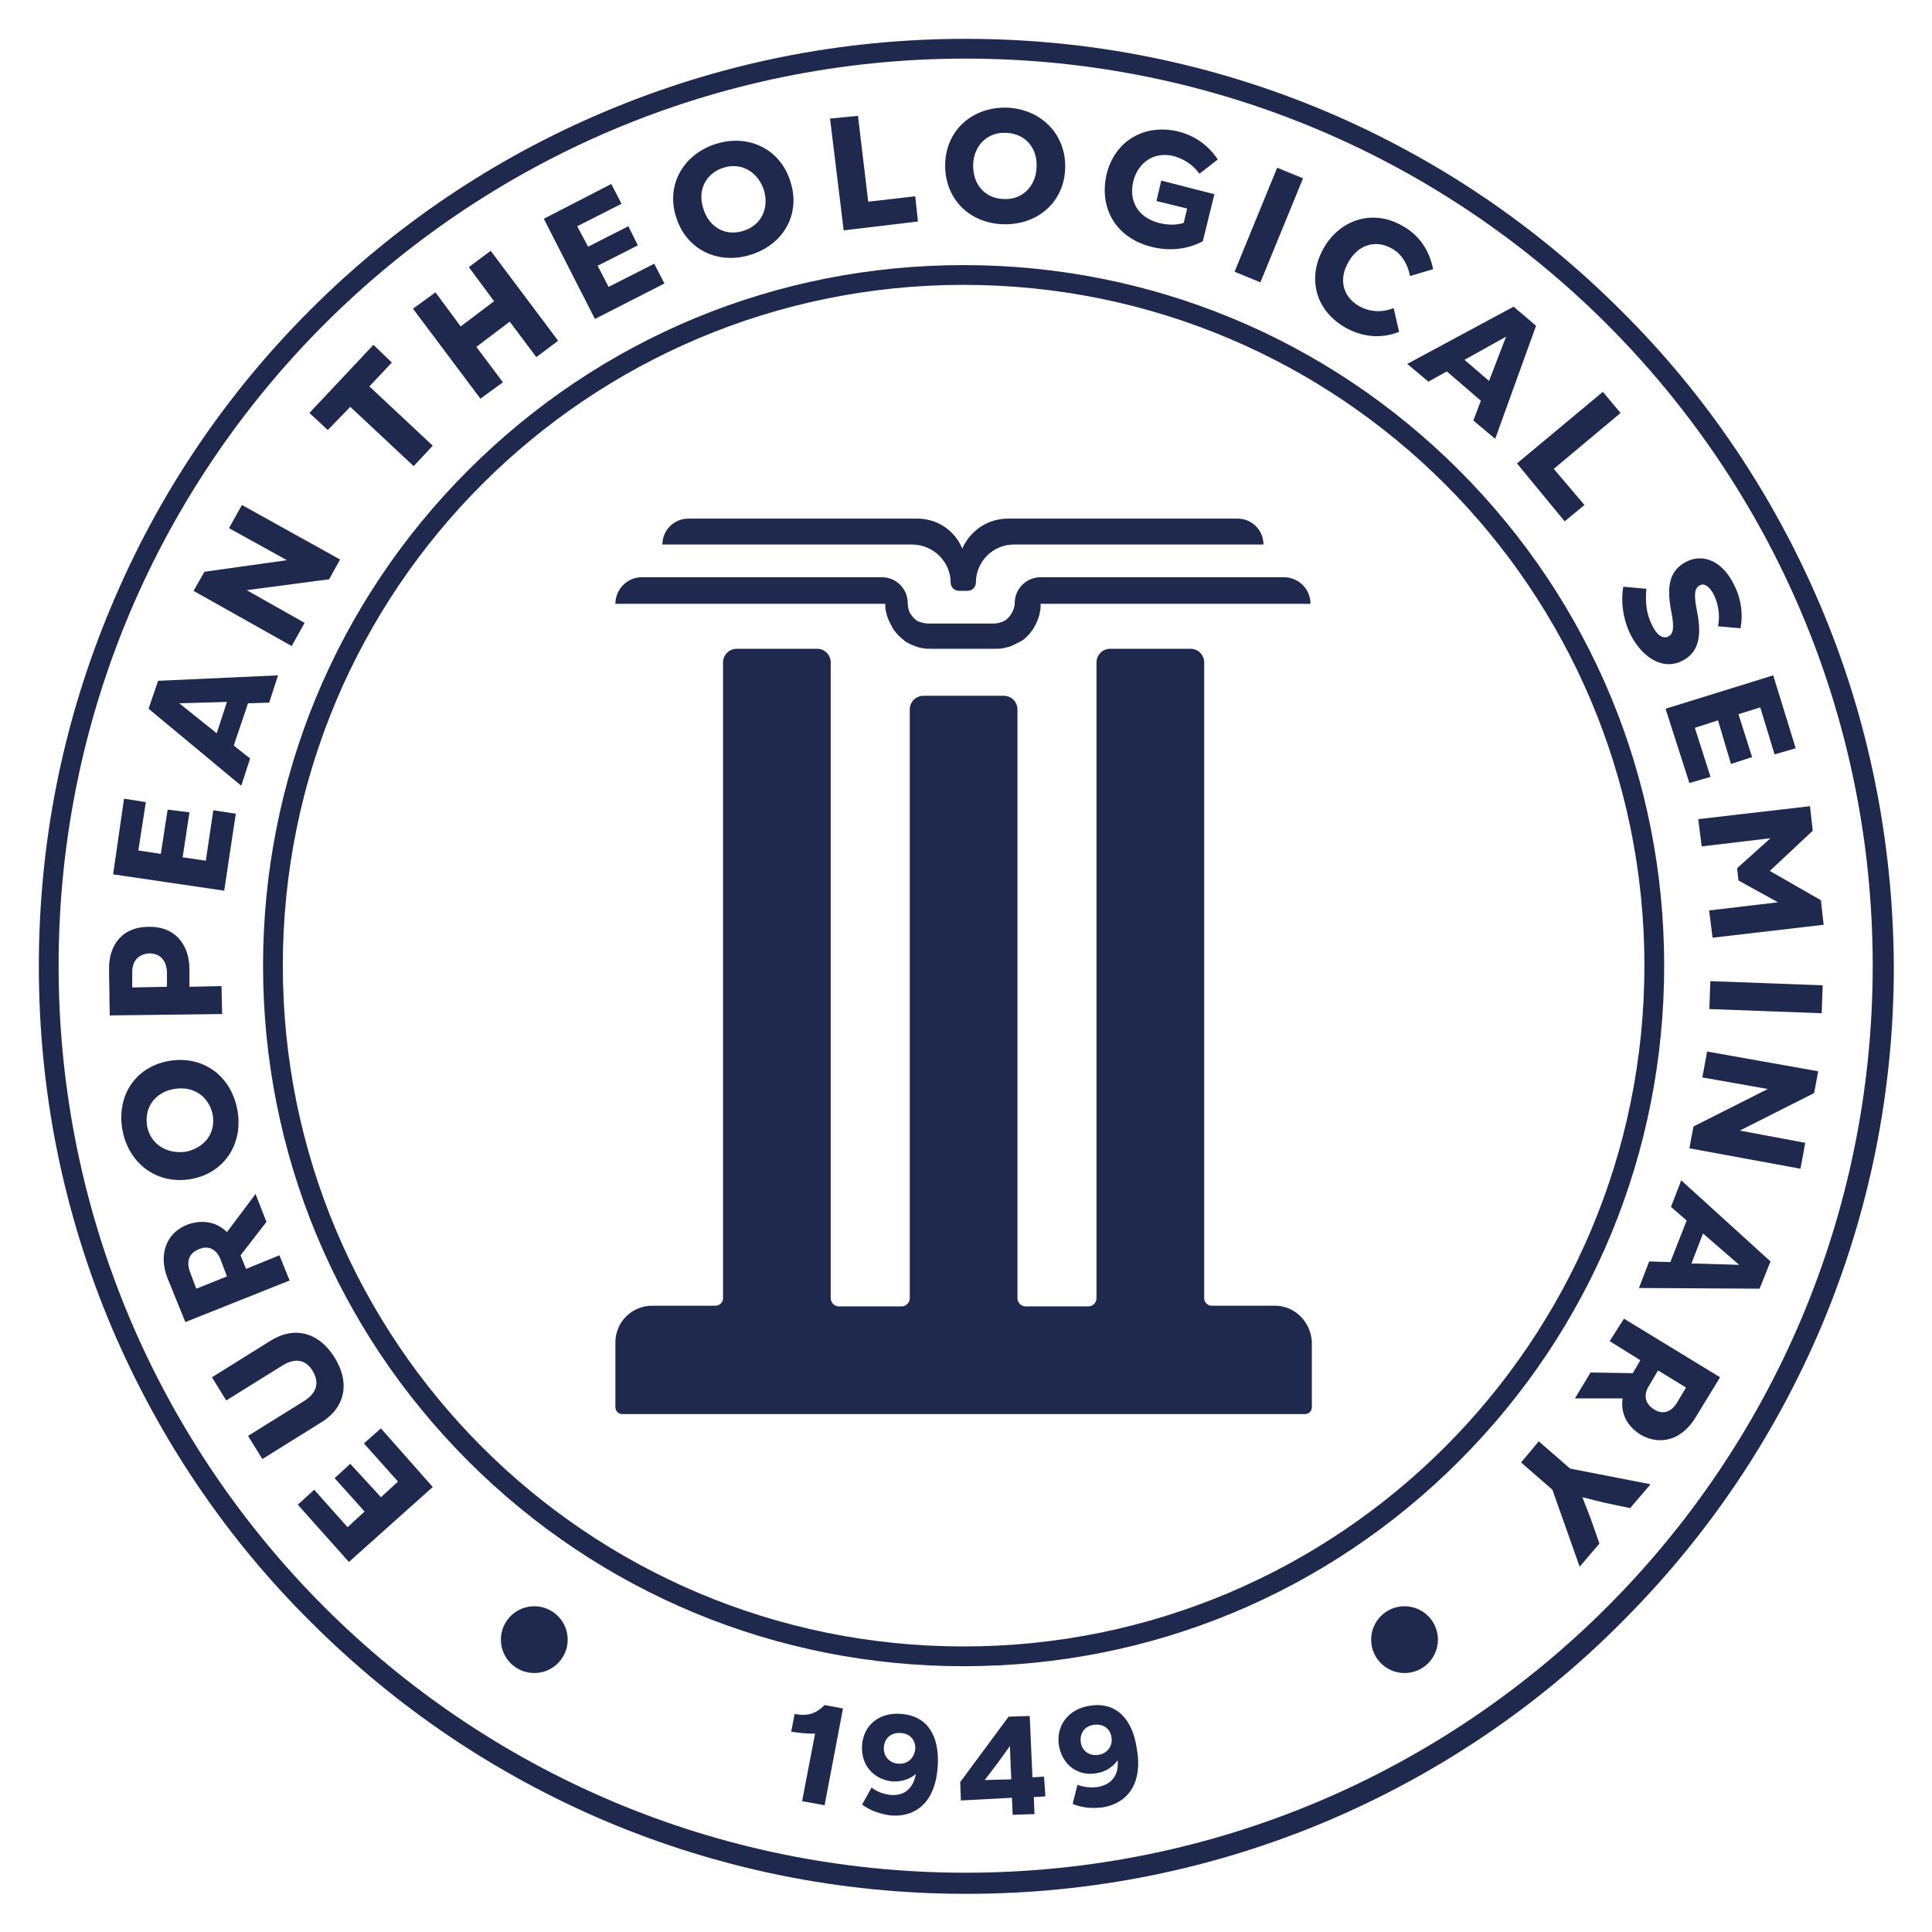 <?xml version="1.0" encoding="utf-8"?>
<!-- Generator: Adobe Illustrator 26.5.3, SVG Export Plug-In . SVG Version: 6.00 Build 0)  -->
<svg version="1.1" xmlns="http://www.w3.org/2000/svg" xmlns:xlink="http://www.w3.org/1999/xlink" x="0px" y="0px" width="283.5px"
	 height="283.5px" viewBox="0 0 283.5 283.5" style="enable-background:new 0 0 283.5 283.5;" xml:space="preserve">
<style type="text/css">
	.st0{fill:#A2292A;}
	.st1{fill:#FFFFFF;}
	.st2{fill-rule:evenodd;clip-rule:evenodd;fill:#FFFFFF;}
	.st3{fill-rule:evenodd;clip-rule:evenodd;fill:#A2292A;}
	.st4{fill:#1F294E;}
	.st5{fill-rule:evenodd;clip-rule:evenodd;fill:#1F294E;}
	.st6{fill:#010202;}
	.st7{fill-rule:evenodd;clip-rule:evenodd;fill:#010202;}
</style>
<g id="WHITE_LOGO">
</g>
<g id="VERTICAL_WHITE">
</g>
<g id="HORIZONTAL_WHITE">
</g>
<g id="MAIN_LOGO_WHITE">
</g>
<g id="RED_LOGO">
</g>
<g id="VERTICAL_RED">
</g>
<g id="HORIZONTAL_RED">
</g>
<g id="MAIN_LOGO_RED">
</g>
<g id="BLUE_LOGO">
</g>
<g id="VERTICAL_BLUE">
</g>
<g id="HORIZONTAL_BLUE">
</g>
<g id="MAIN_LOGO_BLUE">
	<g>
		<polygon class="st4" points="53.4,211.8 58.4,217.4 55.9,219.7 51.4,214.8 49.1,216.9 53.5,221.8 51,224.1 46.1,218.6 43.7,220.8 
			51.2,229.2 63.5,218.2 55.9,209.6 		"/>
		<path class="st4" d="M49.1,199.2c-2.3-3.7-5.9-4.7-9.5-2.4l-8.5,5.3l2.1,3.4l8.2-5.1c1.9-1.2,3.5-0.9,4.5,0.8
			c1,1.7,0.6,3.2-1.3,4.4l-8.2,5.1l2.1,3.4l8.5-5.3C50.7,206.6,51.4,202.9,49.1,199.2z"/>
		<path class="st4" d="M41,184.2l-4.9,2l-0.8-2l3.8-4.9l-1.6-4.1l-4.2,5.6c-1.5-1.5-3.6-1.9-5.8-1.1c-3.1,1.2-4.3,4.4-2.9,7.9
			l2.6,6.4l15.3-6.1L41,184.2z M28.8,189.1l-0.9-2.4c-0.6-1.6-0.2-2.8,1.3-3.4c1.4-0.6,2.6,0,3.2,1.6l0.9,2.4L28.8,189.1z"/>
		<path class="st4" d="M28.1,173c4.9-0.9,7.7-5.3,6.7-10.3c-1-5-5.2-7.9-10.1-7c-4.9,0.9-7.7,5.2-6.7,10.3
			C19,170.9,23.2,173.9,28.1,173z M21.6,165.3c-0.5-2.7,1.1-5,3.9-5.5c2.8-0.5,5.1,1,5.7,3.7c0.5,2.7-1.1,4.9-3.9,5.5
			C24.5,169.4,22.1,167.9,21.6,165.3z"/>
		<path class="st4" d="M32.5,144.7l-4.7,0.1l0-2.5c0-4-2.4-6.4-6-6.3c-3.7,0-5.9,2.5-5.8,6.4l0.1,6.6l16.5-0.2L32.5,144.7z
			 M19.4,144.9l0-2.2c0-1.7,0.9-2.7,2.5-2.8c1.6,0,2.5,1,2.6,2.7l0,2.2L19.4,144.9z"/>
		<polygon class="st4" points="34.6,119.4 31.3,118.9 30.2,126.3 26.8,125.8 27.8,119.2 24.6,118.8 23.6,125.3 20.3,124.8 
			21.4,117.7 18.2,117.2 16.6,128.3 32.9,130.7 		"/>
		<path class="st4" d="M36.7,111.3l-2.4-1.9l2.1-6.2l3.1-0.1l1.3-4l-17.6,0.8l-1.4,4.1l13.6,11.3L36.7,111.3z M31.8,107.6l-5.5-4.4
			l7-0.2L31.8,107.6z"/>
		<polygon class="st4" points="44.7,91.4 36.2,86.6 48.3,85 49.9,82.1 35.5,74.1 33.6,77.5 42.1,82.2 30,83.9 28.4,86.7 42.8,94.8 
					"/>
		<polygon class="st4" points="51.4,59.7 60.7,68.4 63.5,65.4 54.2,56.7 57.5,53.2 54.8,50.6 45.4,60.6 48.1,63.1 		"/>
		<polygon class="st4" points="73.8,56.1 69.9,50.9 74.8,47.2 78.7,52.4 81.9,50 72,36.8 68.8,39.2 72.5,44.2 67.6,47.9 63.9,42.9 
			60.6,45.3 70.5,58.5 		"/>
		<polygon class="st4" points="97.5,41.6 96,38.7 89.3,42.1 87.7,39 93.6,36 92.2,33.2 86.3,36.2 84.7,33.2 91.2,29.9 89.7,27 
			79.8,32.1 87.3,46.8 		"/>
		<path class="st4" d="M110.1,37.4c4.9-1.5,7.4-6,5.9-10.7c-1.4-4.7-6-7.1-10.9-5.6c-4.8,1.5-7.4,6-5.9,10.7
			C100.6,36.5,105.2,38.9,110.1,37.4z M106.2,24.6c2.6-0.8,5,0.6,5.9,3.3c0.8,2.7-0.4,5.2-3.1,6c-2.6,0.8-5-0.6-5.8-3.3
			C102.3,27.9,103.6,25.4,106.2,24.6z"/>
		<polygon class="st4" points="134.7,32.5 134.3,28.8 127.4,29.6 125.9,17 121.8,17.4 123.8,33.8 		"/>
		<path class="st4" d="M147.1,32.9c5.1,0.2,9-3.2,9.2-8.1c0.2-4.9-3.3-8.7-8.4-9c-5.1-0.2-9,3.2-9.2,8.1
			C138.5,28.9,142,32.7,147.1,32.9z M142.8,24.1c0.1-2.8,2.2-4.8,4.9-4.6c2.7,0.1,4.6,2.2,4.4,5.1c-0.1,2.8-2.2,4.8-4.9,4.6
			C144.5,29.1,142.7,27,142.8,24.1z"/>
		<path class="st4" d="M168.9,36.2c2.6,0.7,5.4,0.4,7.6-0.8l1.7-6.9l-7.8-2l-0.7,3l4.5,1.1l-0.5,2.1c-1.2,0.4-2.5,0.3-3.7,0
			c-3-0.8-4.4-3.2-3.7-6.1c0.7-2.8,3.1-4.4,5.9-3.7c1.5,0.4,2.9,1.3,3.8,2.6l2.7-2.1c-1.4-2.1-3.4-3.5-5.8-4.1
			c-5-1.2-9.3,1.4-10.5,6.2C161.2,30.6,163.8,34.9,168.9,36.2z"/>
		
			<rect x="178" y="30.9" transform="matrix(0.379 -0.925 0.925 0.379 85.114 192.815)" class="st4" width="16.5" height="4.1"/>
		<path class="st4" d="M197.3,48c2.4,1.4,5.2,1.8,8,0.7l-0.8-3.5c-1.7,0.7-3.5,0.6-5.1-0.3c-2.4-1.4-3-4-1.5-6.5
			c1.4-2.5,4-3.3,6.4-1.9c1.4,0.8,2.3,2.3,2.6,4l3.4-1c-0.6-2.9-2.1-5-4.4-6.3c-4.4-2.6-9.2-1-11.6,3.1
			C191.8,40.6,192.9,45.4,197.3,48z"/>
		<path class="st4" d="M209.6,56l2.7-1.5l5,4.3l-1.1,2.9l3.2,2.7l6-16.6l-3.3-2.8l-15.6,8.4L209.6,56z M221,49.4l-2.5,6.5l-3.6-3.1
			L221,49.4z"/>
		<polygon class="st4" points="229.6,76.5 232.5,74.1 228,68.8 237.8,60.6 235.2,57.5 222.6,68 		"/>
		<path class="st4" d="M246.8,97c2.4-1.2,3-3.5,2.2-7.4c-0.5-2.5-0.3-3.3,0.4-3.7c0.7-0.4,1.5,0.2,2.1,1.4c0.7,1.4,0.9,3.2,0.6,4.6
			l3.3,0.3c0.4-2.1,0.1-4.4-1-6.5c-1.7-3.4-4.5-4.5-6.9-3.3c-2.4,1.2-3,3.4-2.3,7.1c0.5,2.5,0.4,3.5-0.4,3.9
			c-0.8,0.4-1.7-0.2-2.4-1.7c-0.8-1.6-1-3.3-0.8-5.3l-3.4-0.3c-0.4,2.3,0,4.9,1.1,7.1C241.2,96.8,244.2,98.3,246.8,97z"/>
		<polygon class="st4" points="247.9,114.9 251,114 248.7,106.8 252.1,105.7 254,112.1 257.1,111.1 255.1,104.8 258.3,103.8 
			260.4,110.7 263.5,109.8 260.2,99.1 244.4,104 		"/>
		<polygon class="st4" points="249.7,124.2 259.8,123 254.9,127.4 255.1,129.2 260.9,132.4 250.8,133.6 251.3,137.6 267.6,135.7 
			267.2,132.1 259.7,127.8 266,121.9 265.6,118.3 249.2,120.2 		"/>
		
			<rect x="257.1" y="138" transform="matrix(3.717866e-02 -0.999 0.999 3.717866e-02 103.405 399.78)" class="st4" width="4.1" height="16.5"/>
		<polygon class="st4" points="249.8,158.1 259.4,159.8 248.5,165.3 247.9,168.5 264.2,171.5 264.9,167.7 255.3,165.9 266.2,160.4 
			266.8,157.2 250.5,154.3 		"/>
		<path class="st4" d="M245.2,177.1l2.3,2l-2.4,6.1l-3.1-0.1l-1.5,3.9l17.7,0.1l1.6-4l-13.1-11.9L245.2,177.1z M249.9,181l5.3,4.6
			l-7-0.2L249.9,181z"/>
		<path class="st4" d="M236.2,196.8l4.5,2.8l-1.1,1.9l-6.2-0.1l-2.3,3.8l7,0c-0.3,2.2,0.6,4,2.6,5.3c2.9,1.7,6.1,0.8,8.1-2.5
			l3.6-5.9l-14.1-8.6L236.2,196.8z M242,203.3l1.3-2.2l4.1,2.5l-1.3,2.2c-0.9,1.5-2.2,1.8-3.4,1C241.4,206,241.1,204.7,242,203.3z"
			/>
		<polygon class="st4" points="225.8,211.5 223.2,214.6 227.8,218.6 231.8,229.9 234.7,226.5 233.4,222.8 232.2,219.7 235.4,220.5 
			239.2,221.3 242.2,217.8 230.4,215.5 		"/>
		<path class="st4" d="M214.1,69c-19.4-19.4-45.3-30.1-72.7-30.1c-27.5,0-53.3,10.7-72.7,30.1s-30.1,45.3-30.1,72.7
			s10.7,53.3,30.1,72.7c19.4,19.4,45.3,30.1,72.7,30.1c27.5,0,53.3-10.7,72.7-30.1c19.4-19.4,30.1-45.3,30.1-72.7
			S233.5,88.4,214.1,69z M141.4,241.6c-55.2,0-99.9-44.7-99.9-99.9s44.7-99.9,99.9-99.9c55.2,0,99.9,44.7,99.9,99.9
			S196.5,241.6,141.4,241.6z"/>
		<path class="st4" d="M267.1,88.8c-6.9-16.2-16.7-30.8-29.2-43.2c-12.5-12.5-27-22.3-43.2-29.2c-16.8-7.1-34.6-10.7-53-10.7
			s-36.2,3.6-53,10.7C72.6,23.2,58,33,45.5,45.5C33,58,23.2,72.6,16.4,88.8c-7.1,16.8-10.7,34.6-10.7,53c0,18.4,3.6,36.2,10.7,53
			c6.9,16.2,16.7,30.8,29.2,43.2c12.5,12.5,27,22.3,43.2,29.2c16.8,7.1,34.6,10.7,53,10.7s36.2-3.6,53-10.7
			c16.2-6.9,30.8-16.7,43.2-29.2c12.5-12.5,22.3-27,29.2-43.2c7.1-16.8,10.7-34.6,10.7-53C277.8,123.4,274.2,105.5,267.1,88.8z
			 M141.7,274.8c-73.5,0-133.1-59.6-133.1-133.1S68.2,8.6,141.7,8.6s133.1,59.6,133.1,133.1S215.2,274.8,141.7,274.8z"/>
		<path class="st4" d="M130,89.7c0.1,0.4,0.2,0.9,0.4,1.3c0.2,0.4,0.4,0.8,0.6,1.2c0.3,0.4,0.5,0.7,0.8,1l0.1,0.1h0
			c0.3,0.3,0.6,0.5,0.9,0.8c0.4,0.2,0.8,0.5,1.2,0.6c0.4,0.2,0.8,0.3,1.3,0.4c0.4,0.1,0.9,0.1,1.3,0.1h9.4c0.5,0,0.9,0,1.3-0.1
			c0.4-0.1,0.9-0.2,1.3-0.4c0.4-0.2,0.8-0.4,1.2-0.6c0.4-0.2,0.7-0.5,1-0.8c0.3-0.3,0.6-0.7,0.8-1c0.2-0.4,0.5-0.8,0.6-1.2
			c0.2-0.4,0.3-0.8,0.4-1.3c0.1-0.4,0.1-0.8,0.1-1.2h39.6c0-2.2-1.8-3.9-3.9-3.9h-35.7c-2.1,0-3.8,1.7-3.8,3.8c0,0.2,0,0.4-0.1,0.6
			c0,0.2-0.1,0.4-0.2,0.6c-0.1,0.2-0.2,0.4-0.3,0.5c-0.1,0.2-0.2,0.3-0.4,0.5c-0.1,0.1-0.3,0.3-0.5,0.4l0,0c-0.1,0-0.1,0-0.2,0.1
			c-0.5,0.2-1,0.3-1.5,0.3h-9.4c-0.5,0-1-0.1-1.5-0.3c-0.1,0-0.1,0-0.2-0.1l0,0c-0.2-0.1-0.3-0.2-0.5-0.4c-0.3-0.3-0.5-0.6-0.7-1
			c-0.1-0.4-0.2-0.7-0.2-1.2c0-2.1-1.7-3.8-3.8-3.8H94.2c-2.2,0-3.9,1.8-3.9,3.9h39.6C129.9,89,129.9,89.4,130,89.7z"/>
		<path class="st4" d="M139.5,85.5c0,0.7,0.6,1.2,1.2,1.2h1.3c0.7,0,1.2-0.6,1.2-1.2c0-3.1,2.5-5.6,5.6-5.6h36.6
			c0-2.1-1.7-3.8-3.8-3.8h-33.7c-2.9,0-5.5,1.7-6.7,4.4c-1.1-2.7-3.7-4.4-6.6-4.4H101c-2.1,0-3.8,1.7-3.8,3.8h36.6
			C136.9,79.9,139.5,82.4,139.5,85.5z"/>
		<path class="st4" d="M187.1,191.6l-9.3,0c-0.6,0-1.1-0.5-1.1-1.1l0-93.3c0-1.1-0.9-2-2-2h-11.8c-1.1,0-2,0.9-2,2l0,93.3
			c0,0.6-0.5,1.2-1.2,1.2l-9.2,0c-0.6,0-1.2-0.5-1.2-1.2l0-86.4c0-1.1-0.9-2-2-2h-11.8c-1.1,0-2,0.9-2,2l0,86.4
			c0,0.6-0.5,1.2-1.2,1.2l-9.2,0c-0.6,0-1.2-0.5-1.2-1.2l0-93.3c0-1.1-0.9-2-2-2h-11.8c-1.1,0-2,0.9-2,2l0,93.3
			c0,0.6-0.5,1.1-1.1,1.1l-9.3,0c-3,0-5.4,2.4-5.4,5.4l0,9.5c0,0.5,0.4,1,1,1l100.2,0c0.5,0,1-0.4,1-1l0-9.5
			C192.4,194,190,191.6,187.1,191.6z"/>
		<circle class="st4" cx="206.1" cy="240.6" r="4.9"/>
		<circle class="st4" cx="78.4" cy="240.6" r="4.9"/>
		<path class="st4" d="M116.6,251.5l-0.5,2.6c1.2,0.2,2.3,0.3,3.5,0.3l-1.9,9.9l3.3,0.6l2.7-14.2l-2.7-0.5
			C119.8,251.4,118.6,251.9,116.6,251.5z"/>
		<path class="st4" d="M132.3,251.5c-3.2-0.3-5.6,1.6-5.8,4.6c-0.2,2.8,1.6,5,4.4,5.3c1.3,0.1,2.6-0.3,3.5-1.1
			c-0.4,2.1-1.6,3.2-3.6,3.1c-1.1-0.1-2.2-0.5-2.9-1.1l-1.4,2.5c1.2,0.9,2.7,1.4,4.2,1.6c4,0.3,6.6-2.3,6.9-7.2
			C137.9,254.6,136,251.8,132.3,251.5z M131.8,258.8c-1.3-0.1-2.2-1.1-2.1-2.4c0.1-1.4,1.1-2.2,2.5-2.1c1.4,0.1,2.2,1.1,2.1,2.4
			C134.1,258.1,133.1,258.9,131.8,258.8z"/>
		<path class="st4" d="M153.2,260.7l-1.7,0.1l-0.4-9l-3.1,0.1l-7.1,9.6l0.1,2.7l7.5-0.4l0.1,2.5l3.2-0.1l-0.1-2.5l1.7-0.1
			L153.2,260.7z M144.5,261.2l1.9-2.5l1.8-2.5l0.1,2.9l0.1,2L144.5,261.2z"/>
		<path class="st4" d="M159.9,250.3c-3.2,0.5-5,3-4.5,5.9c0.5,2.8,2.8,4.5,5.5,4c1.3-0.2,2.4-0.9,3.1-1.9c0.2,2.1-0.8,3.5-2.8,3.9
			c-1.1,0.2-2.3,0-3.1-0.3l-0.7,2.8c1.4,0.6,2.9,0.7,4.5,0.5c3.9-0.7,5.8-3.9,4.9-8.7C166.1,251.9,163.5,249.7,159.9,250.3z
			 M161.2,257.5c-1.3,0.2-2.4-0.5-2.6-1.8c-0.2-1.3,0.5-2.4,1.9-2.6c1.3-0.2,2.4,0.5,2.6,1.8C163.3,256.2,162.5,257.3,161.2,257.5z"
			/>
	</g>
</g>
<g id="BLACK_LOGO">
</g>
<g id="VERTICAL_BLACK">
</g>
<g id="HORIZONTAL_BLACK">
</g>
<g id="MAIN_LOGO_BLACK">
</g>
</svg>
